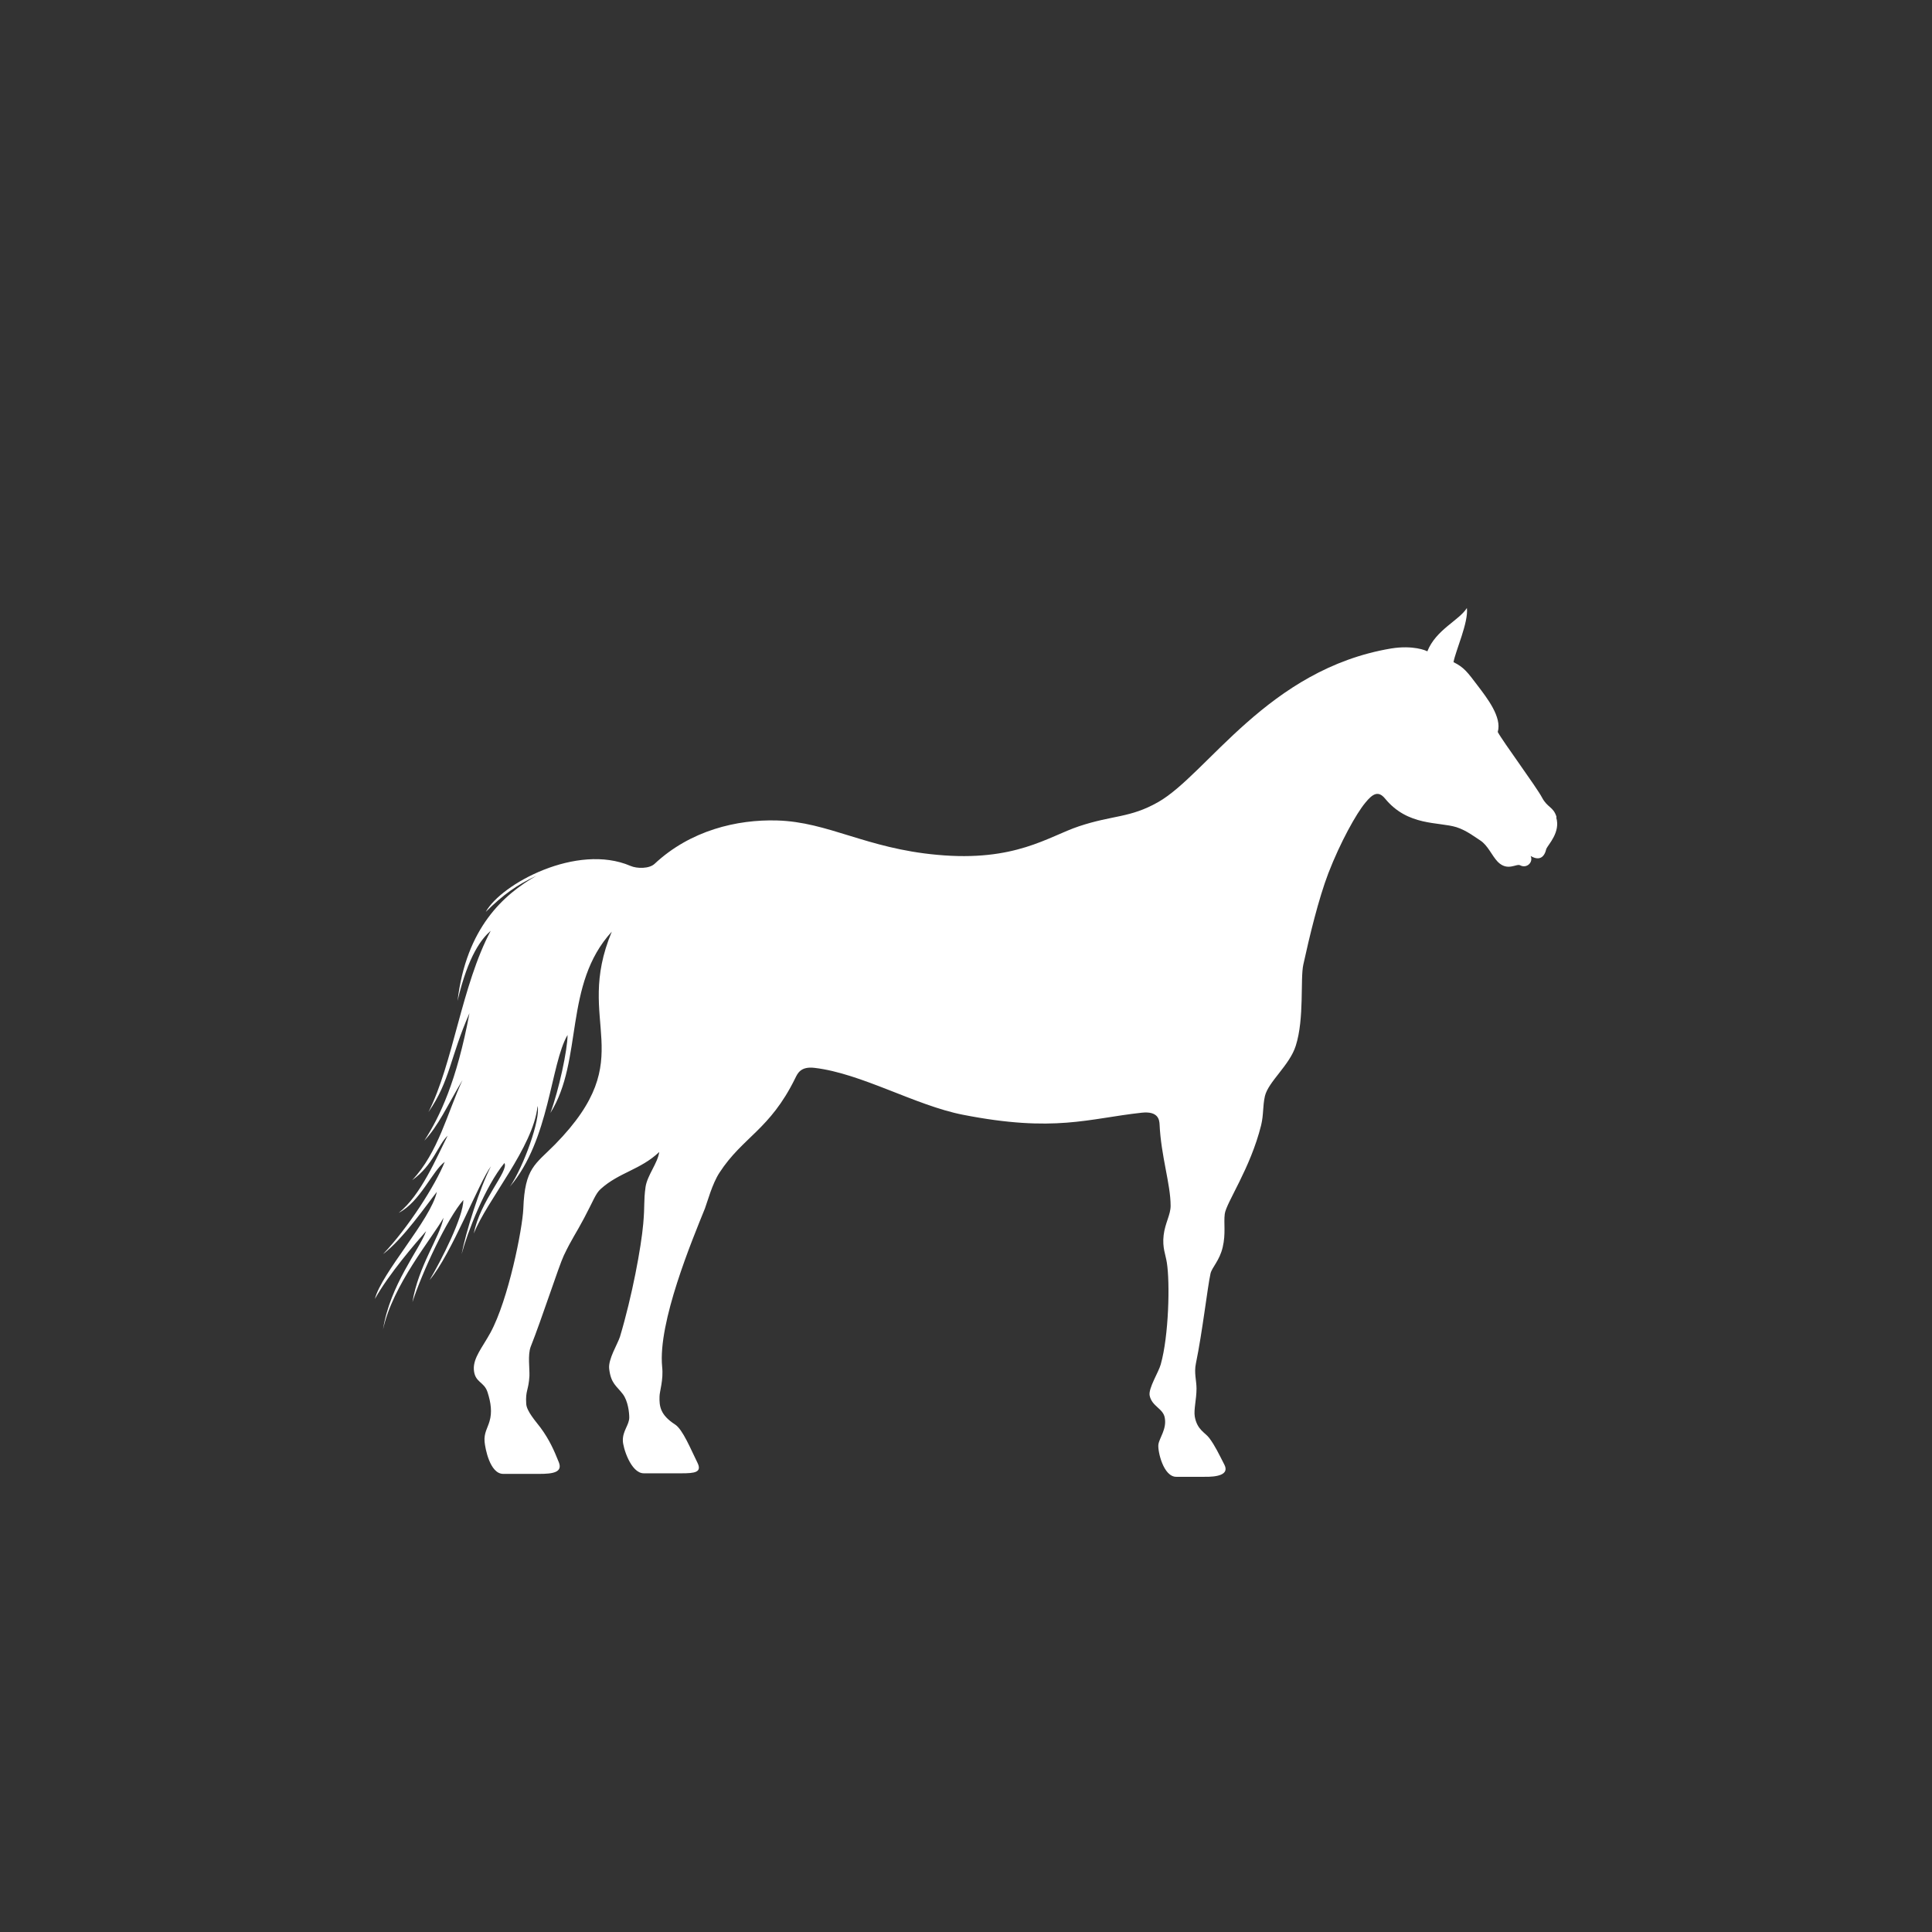 <svg id="Layer_1" xmlns="http://www.w3.org/2000/svg" viewBox="0 0 66.38 66.38"><rect x="0" y="0" width="66.38" height="66.38" fill="#333333" stroke="none"/><defs><style>.cls-1{fill:#fff;stroke-width:0px;}</style></defs><path class="cls-1" d="M53.48,28.07c-.11-.36-.31-.31-.5-.67-.19-.36-1.35-1.93-1.52-2.25.15-.51-.37-1.17-.68-1.58-.37-.49-.48-.64-.84-.82.07-.39.52-1.37.46-1.86-.27.43-1.06.74-1.36,1.49-.04-.03-.49-.22-1.24-.1-4.24.71-6.32,4.32-8.01,5.28-.97.55-1.55.44-2.72.83-1.05.35-2.19,1.23-4.87.98-2.44-.22-3.74-1.13-5.5-1.18-1.38-.04-2.98.34-4.21,1.49-.18.17-.6.17-.83.07-1.84-.79-4.44.62-4.97,1.58.61-.6,1.06-.92,1.74-1.24-1.12.64-2.41,1.78-2.71,4.3.37-1.58.84-2.15,1.14-2.41-1,1.88-1.29,4.56-2.14,6.23.75-1.08.74-1.88,1.41-3.4-.44,2.35-1.02,3.56-1.55,4.38.48-.51.76-1.15,1.31-2.08-.52,1.12-.83,2.49-1.73,3.44.73-.52.89-1.22,1.22-1.53-.38.75-.92,2.05-1.68,2.65.74-.38,1.16-1.45,1.58-1.75-.32.8-1.26,2.27-2.12,3.17.7-.53,1.5-1.7,1.85-2.14-.21.96-1.9,2.78-2.13,3.68.48-.86,1.4-1.92,1.76-2.33-.23.64-1.24,1.84-1.48,3.38.33-1.53,1.68-3.13,2.08-3.84-.14.69-.86,1.64-1.07,2.9.33-1.02,1.19-2.87,1.75-3.51,0,.58-.75,2.06-1.16,2.75.75-.88,1.71-3.39,2.11-3.91-.39.74-.87,2.28-1.01,3.02.2-.75.81-2.33,1.47-3.13.17.26-.84,1.3-1.05,2.42.44-1.13,2.05-2.97,2.19-4.38.11.44-.48,2.09-.95,2.77,1.37-1.61,1.39-4.2,1.98-5.21,0,.51-.3,1.9-.59,2.68,1.14-1.82.44-4.41,2.11-6.23-1.33,3.18,1.03,4.27-1.95,7.31-.68.69-1.04.8-1.09,2.21-.03.69-.51,3.12-1.13,4.26-.28.51-.59.86-.57,1.26.03.46.35.41.47.78.12.37.16.7.07,1-.06.22-.2.41-.17.71.02.22.18,1.1.64,1.1.26,0,1.01,0,1.24,0,.46,0,.81-.05.67-.4-.16-.4-.32-.77-.63-1.19-.14-.19-.48-.56-.49-.82-.03-.46.08-.45.11-.95.01-.27-.06-.72.04-1,.39-.98.97-2.78,1.14-3.14.28-.59.41-.74.7-1.29.32-.6.39-.84.57-1,.63-.57,1.37-.66,2.01-1.27-.05.38-.41.8-.47,1.2-.07.51-.02.6-.08,1.27-.07.8-.38,2.48-.8,3.88-.08.25-.41.77-.37,1.1.06.51.25.58.47.87.18.24.22.64.22.8,0,.26-.23.46-.22.8,0,.22.27,1.12.72,1.12h1.29c.46,0,.72-.03.55-.37-.22-.44-.5-1.14-.77-1.31-.51-.33-.54-.63-.53-.96,0-.17.14-.57.09-1.02-.15-1.53,1.03-4.35,1.47-5.44.08-.21.25-.85.5-1.23.8-1.23,1.73-1.47,2.6-3.24.08-.16.18-.42.67-.36,1.61.19,3.46,1.29,5.09,1.61,3.16.62,4.31.13,6.15-.07.56-.06.6.24.61.39.05,1.11.38,2.06.38,2.81,0,.31-.19.59-.24,1.01-.05.43.07.67.11.94.11.68.07,2.51-.21,3.5-.07.26-.43.82-.38,1.07.08.38.47.44.52.77.07.38-.19.69-.22.91-.03.22.17,1.12.62,1.11.21,0,.64,0,.94,0,.46.01.88-.07.71-.41-.2-.39-.32-.65-.52-.92-.14-.19-.42-.28-.5-.74-.04-.24.06-.59.06-.96,0-.28-.09-.54-.02-.87.22-1.06.4-2.63.5-3.08.05-.22.31-.44.42-.91.11-.47.03-.82.07-1.14.05-.39.88-1.56,1.25-3.05.09-.38.05-.64.13-1,.12-.5.85-1.06,1.06-1.73.3-.94.15-2.29.26-2.79.21-.96.52-2.25.86-3.14.41-1.06.96-2.05,1.27-2.42.26-.32.45-.42.68-.14.78.95,1.83.79,2.45.98.35.11.68.37.81.45.27.17.4.52.61.74.34.34.64.05.77.12.22.12.46-.1.36-.32.29.17.47.06.54-.25.07-.15.49-.57.34-1.07Z"></path></svg>